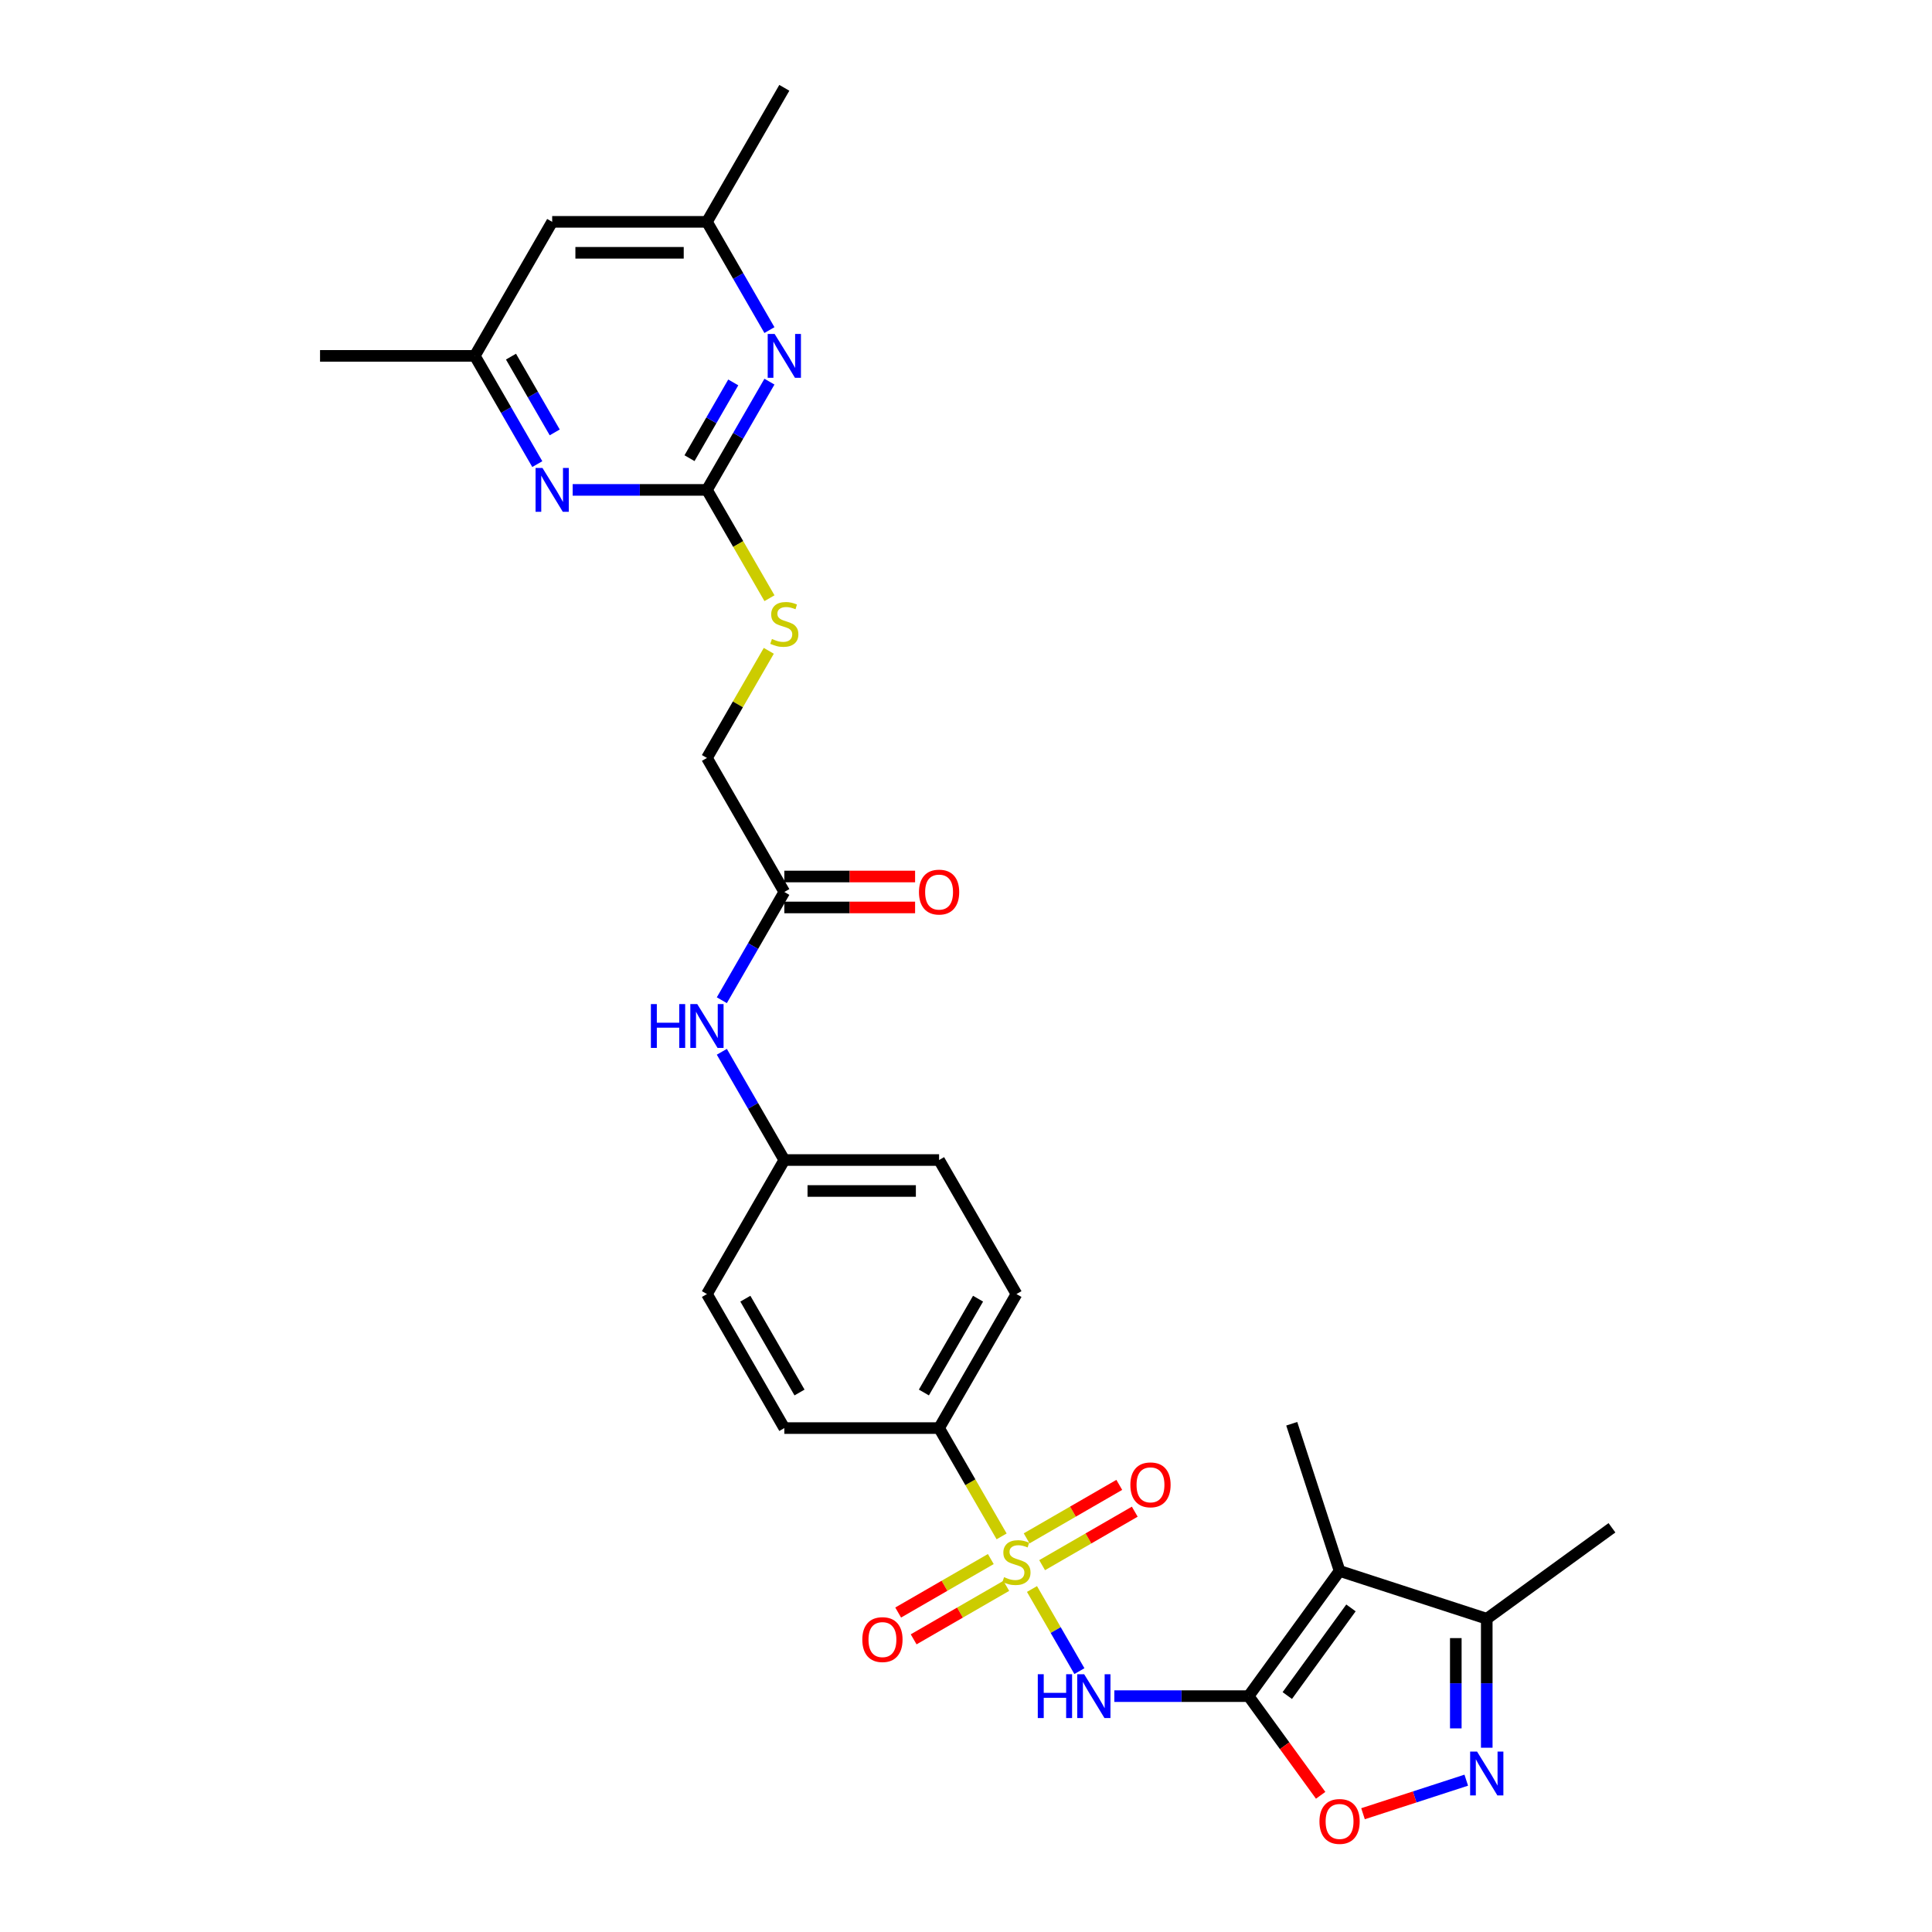<?xml version='1.0' encoding='iso-8859-1'?>
<svg version='1.1' baseProfile='full'
              xmlns='http://www.w3.org/2000/svg'
                      xmlns:rdkit='http://www.rdkit.org/xml'
                      xmlns:xlink='http://www.w3.org/1999/xlink'
                  xml:space='preserve'
width='1000px' height='1000px' viewBox='0 0 1000 1000'>
<!-- END OF HEADER -->
<rect style='opacity:1.0;fill:#FFFFFF;stroke:none' width='1000' height='1000' x='0' y='0'> </rect>
<path class='bond-1' d='M 534.157,822.467 L 546.428,843.72' style='fill:none;fill-rule:evenodd;stroke:#CCCC00;stroke-width:6px;stroke-linecap:butt;stroke-linejoin:miter;stroke-opacity:1' />
<path class='bond-1' d='M 546.428,843.72 L 558.698,864.973' style='fill:none;fill-rule:evenodd;stroke:#0000FF;stroke-width:6px;stroke-linecap:butt;stroke-linejoin:miter;stroke-opacity:1' />
<path class='bond-9' d='M 518.433,795.232 L 502.25,767.202' style='fill:none;fill-rule:evenodd;stroke:#CCCC00;stroke-width:6px;stroke-linecap:butt;stroke-linejoin:miter;stroke-opacity:1' />
<path class='bond-9' d='M 502.25,767.202 L 486.068,739.173' style='fill:none;fill-rule:evenodd;stroke:#000000;stroke-width:6px;stroke-linecap:butt;stroke-linejoin:miter;stroke-opacity:1' />
<path class='bond-10' d='M 512.838,806.963 L 488.864,820.805' style='fill:none;fill-rule:evenodd;stroke:#CCCC00;stroke-width:6px;stroke-linecap:butt;stroke-linejoin:miter;stroke-opacity:1' />
<path class='bond-10' d='M 488.864,820.805 L 464.891,834.646' style='fill:none;fill-rule:evenodd;stroke:#FF0000;stroke-width:6px;stroke-linecap:butt;stroke-linejoin:miter;stroke-opacity:1' />
<path class='bond-10' d='M 520.849,820.838 L 496.875,834.679' style='fill:none;fill-rule:evenodd;stroke:#CCCC00;stroke-width:6px;stroke-linecap:butt;stroke-linejoin:miter;stroke-opacity:1' />
<path class='bond-10' d='M 496.875,834.679 L 472.901,848.52' style='fill:none;fill-rule:evenodd;stroke:#FF0000;stroke-width:6px;stroke-linecap:butt;stroke-linejoin:miter;stroke-opacity:1' />
<path class='bond-11' d='M 539.401,810.127 L 563.374,796.285' style='fill:none;fill-rule:evenodd;stroke:#CCCC00;stroke-width:6px;stroke-linecap:butt;stroke-linejoin:miter;stroke-opacity:1' />
<path class='bond-11' d='M 563.374,796.285 L 587.348,782.444' style='fill:none;fill-rule:evenodd;stroke:#FF0000;stroke-width:6px;stroke-linecap:butt;stroke-linejoin:miter;stroke-opacity:1' />
<path class='bond-11' d='M 531.39,796.252 L 555.364,782.411' style='fill:none;fill-rule:evenodd;stroke:#CCCC00;stroke-width:6px;stroke-linecap:butt;stroke-linejoin:miter;stroke-opacity:1' />
<path class='bond-11' d='M 555.364,782.411 L 579.338,768.57' style='fill:none;fill-rule:evenodd;stroke:#FF0000;stroke-width:6px;stroke-linecap:butt;stroke-linejoin:miter;stroke-opacity:1' />
<path class='bond-0' d='M 646.275,877.917 L 611.526,877.917' style='fill:none;fill-rule:evenodd;stroke:#000000;stroke-width:6px;stroke-linecap:butt;stroke-linejoin:miter;stroke-opacity:1' />
<path class='bond-0' d='M 611.526,877.917 L 576.777,877.917' style='fill:none;fill-rule:evenodd;stroke:#0000FF;stroke-width:6px;stroke-linecap:butt;stroke-linejoin:miter;stroke-opacity:1' />
<path class='bond-2' d='M 646.275,877.917 L 693.359,813.112' style='fill:none;fill-rule:evenodd;stroke:#000000;stroke-width:6px;stroke-linecap:butt;stroke-linejoin:miter;stroke-opacity:1' />
<path class='bond-2' d='M 666.299,877.613 L 699.257,832.249' style='fill:none;fill-rule:evenodd;stroke:#000000;stroke-width:6px;stroke-linecap:butt;stroke-linejoin:miter;stroke-opacity:1' />
<path class='bond-4' d='M 646.275,877.917 L 664.922,903.583' style='fill:none;fill-rule:evenodd;stroke:#000000;stroke-width:6px;stroke-linecap:butt;stroke-linejoin:miter;stroke-opacity:1' />
<path class='bond-4' d='M 664.922,903.583 L 683.57,929.249' style='fill:none;fill-rule:evenodd;stroke:#FF0000;stroke-width:6px;stroke-linecap:butt;stroke-linejoin:miter;stroke-opacity:1' />
<path class='bond-6' d='M 693.359,813.112 L 769.542,837.865' style='fill:none;fill-rule:evenodd;stroke:#000000;stroke-width:6px;stroke-linecap:butt;stroke-linejoin:miter;stroke-opacity:1' />
<path class='bond-23' d='M 693.359,813.112 L 668.605,736.928' style='fill:none;fill-rule:evenodd;stroke:#000000;stroke-width:6px;stroke-linecap:butt;stroke-linejoin:miter;stroke-opacity:1' />
<path class='bond-3' d='M 758.936,921.415 L 732.216,930.097' style='fill:none;fill-rule:evenodd;stroke:#0000FF;stroke-width:6px;stroke-linecap:butt;stroke-linejoin:miter;stroke-opacity:1' />
<path class='bond-3' d='M 732.216,930.097 L 705.496,938.779' style='fill:none;fill-rule:evenodd;stroke:#FF0000;stroke-width:6px;stroke-linecap:butt;stroke-linejoin:miter;stroke-opacity:1' />
<path class='bond-30' d='M 769.542,904.623 L 769.542,871.244' style='fill:none;fill-rule:evenodd;stroke:#0000FF;stroke-width:6px;stroke-linecap:butt;stroke-linejoin:miter;stroke-opacity:1' />
<path class='bond-30' d='M 769.542,871.244 L 769.542,837.865' style='fill:none;fill-rule:evenodd;stroke:#000000;stroke-width:6px;stroke-linecap:butt;stroke-linejoin:miter;stroke-opacity:1' />
<path class='bond-30' d='M 753.521,894.61 L 753.521,871.244' style='fill:none;fill-rule:evenodd;stroke:#0000FF;stroke-width:6px;stroke-linecap:butt;stroke-linejoin:miter;stroke-opacity:1' />
<path class='bond-30' d='M 753.521,871.244 L 753.521,847.879' style='fill:none;fill-rule:evenodd;stroke:#000000;stroke-width:6px;stroke-linecap:butt;stroke-linejoin:miter;stroke-opacity:1' />
<path class='bond-5' d='M 365.912,253.57 L 382.095,281.599' style='fill:none;fill-rule:evenodd;stroke:#000000;stroke-width:6px;stroke-linecap:butt;stroke-linejoin:miter;stroke-opacity:1' />
<path class='bond-5' d='M 382.095,281.599 L 398.277,309.629' style='fill:none;fill-rule:evenodd;stroke:#CCCC00;stroke-width:6px;stroke-linecap:butt;stroke-linejoin:miter;stroke-opacity:1' />
<path class='bond-7' d='M 365.912,253.57 L 382.086,225.557' style='fill:none;fill-rule:evenodd;stroke:#000000;stroke-width:6px;stroke-linecap:butt;stroke-linejoin:miter;stroke-opacity:1' />
<path class='bond-7' d='M 382.086,225.557 L 398.259,197.544' style='fill:none;fill-rule:evenodd;stroke:#0000FF;stroke-width:6px;stroke-linecap:butt;stroke-linejoin:miter;stroke-opacity:1' />
<path class='bond-7' d='M 356.89,237.156 L 368.211,217.546' style='fill:none;fill-rule:evenodd;stroke:#000000;stroke-width:6px;stroke-linecap:butt;stroke-linejoin:miter;stroke-opacity:1' />
<path class='bond-7' d='M 368.211,217.546 L 379.533,197.937' style='fill:none;fill-rule:evenodd;stroke:#0000FF;stroke-width:6px;stroke-linecap:butt;stroke-linejoin:miter;stroke-opacity:1' />
<path class='bond-8' d='M 365.912,253.57 L 331.163,253.57' style='fill:none;fill-rule:evenodd;stroke:#000000;stroke-width:6px;stroke-linecap:butt;stroke-linejoin:miter;stroke-opacity:1' />
<path class='bond-8' d='M 331.163,253.57 L 296.414,253.57' style='fill:none;fill-rule:evenodd;stroke:#0000FF;stroke-width:6px;stroke-linecap:butt;stroke-linejoin:miter;stroke-opacity:1' />
<path class='bond-26' d='M 769.542,837.865 L 834.347,790.781' style='fill:none;fill-rule:evenodd;stroke:#000000;stroke-width:6px;stroke-linecap:butt;stroke-linejoin:miter;stroke-opacity:1' />
<path class='bond-16' d='M 398.259,170.853 L 382.086,142.84' style='fill:none;fill-rule:evenodd;stroke:#0000FF;stroke-width:6px;stroke-linecap:butt;stroke-linejoin:miter;stroke-opacity:1' />
<path class='bond-16' d='M 382.086,142.84 L 365.912,114.826' style='fill:none;fill-rule:evenodd;stroke:#000000;stroke-width:6px;stroke-linecap:butt;stroke-linejoin:miter;stroke-opacity:1' />
<path class='bond-15' d='M 278.103,240.225 L 261.93,212.212' style='fill:none;fill-rule:evenodd;stroke:#0000FF;stroke-width:6px;stroke-linecap:butt;stroke-linejoin:miter;stroke-opacity:1' />
<path class='bond-15' d='M 261.93,212.212 L 245.756,184.198' style='fill:none;fill-rule:evenodd;stroke:#000000;stroke-width:6px;stroke-linecap:butt;stroke-linejoin:miter;stroke-opacity:1' />
<path class='bond-15' d='M 287.126,223.81 L 275.804,204.201' style='fill:none;fill-rule:evenodd;stroke:#0000FF;stroke-width:6px;stroke-linecap:butt;stroke-linejoin:miter;stroke-opacity:1' />
<path class='bond-15' d='M 275.804,204.201 L 264.483,184.592' style='fill:none;fill-rule:evenodd;stroke:#000000;stroke-width:6px;stroke-linecap:butt;stroke-linejoin:miter;stroke-opacity:1' />
<path class='bond-19' d='M 486.068,739.173 L 526.119,669.801' style='fill:none;fill-rule:evenodd;stroke:#000000;stroke-width:6px;stroke-linecap:butt;stroke-linejoin:miter;stroke-opacity:1' />
<path class='bond-19' d='M 478.201,720.757 L 506.237,672.197' style='fill:none;fill-rule:evenodd;stroke:#000000;stroke-width:6px;stroke-linecap:butt;stroke-linejoin:miter;stroke-opacity:1' />
<path class='bond-20' d='M 486.068,739.173 L 405.964,739.173' style='fill:none;fill-rule:evenodd;stroke:#000000;stroke-width:6px;stroke-linecap:butt;stroke-linejoin:miter;stroke-opacity:1' />
<path class='bond-12' d='M 405.964,461.686 L 389.79,489.699' style='fill:none;fill-rule:evenodd;stroke:#000000;stroke-width:6px;stroke-linecap:butt;stroke-linejoin:miter;stroke-opacity:1' />
<path class='bond-12' d='M 389.79,489.699 L 373.617,517.712' style='fill:none;fill-rule:evenodd;stroke:#0000FF;stroke-width:6px;stroke-linecap:butt;stroke-linejoin:miter;stroke-opacity:1' />
<path class='bond-18' d='M 405.964,469.696 L 439.808,469.696' style='fill:none;fill-rule:evenodd;stroke:#000000;stroke-width:6px;stroke-linecap:butt;stroke-linejoin:miter;stroke-opacity:1' />
<path class='bond-18' d='M 439.808,469.696 L 473.652,469.696' style='fill:none;fill-rule:evenodd;stroke:#FF0000;stroke-width:6px;stroke-linecap:butt;stroke-linejoin:miter;stroke-opacity:1' />
<path class='bond-18' d='M 405.964,453.675 L 439.808,453.675' style='fill:none;fill-rule:evenodd;stroke:#000000;stroke-width:6px;stroke-linecap:butt;stroke-linejoin:miter;stroke-opacity:1' />
<path class='bond-18' d='M 439.808,453.675 L 473.652,453.675' style='fill:none;fill-rule:evenodd;stroke:#FF0000;stroke-width:6px;stroke-linecap:butt;stroke-linejoin:miter;stroke-opacity:1' />
<path class='bond-21' d='M 405.964,461.686 L 365.912,392.314' style='fill:none;fill-rule:evenodd;stroke:#000000;stroke-width:6px;stroke-linecap:butt;stroke-linejoin:miter;stroke-opacity:1' />
<path class='bond-13' d='M 397.926,336.864 L 381.919,364.589' style='fill:none;fill-rule:evenodd;stroke:#CCCC00;stroke-width:6px;stroke-linecap:butt;stroke-linejoin:miter;stroke-opacity:1' />
<path class='bond-13' d='M 381.919,364.589 L 365.912,392.314' style='fill:none;fill-rule:evenodd;stroke:#000000;stroke-width:6px;stroke-linecap:butt;stroke-linejoin:miter;stroke-opacity:1' />
<path class='bond-14' d='M 373.617,544.403 L 389.79,572.416' style='fill:none;fill-rule:evenodd;stroke:#0000FF;stroke-width:6px;stroke-linecap:butt;stroke-linejoin:miter;stroke-opacity:1' />
<path class='bond-14' d='M 389.79,572.416 L 405.964,600.429' style='fill:none;fill-rule:evenodd;stroke:#000000;stroke-width:6px;stroke-linecap:butt;stroke-linejoin:miter;stroke-opacity:1' />
<path class='bond-17' d='M 245.756,184.198 L 285.808,114.826' style='fill:none;fill-rule:evenodd;stroke:#000000;stroke-width:6px;stroke-linecap:butt;stroke-linejoin:miter;stroke-opacity:1' />
<path class='bond-28' d='M 245.756,184.198 L 165.653,184.198' style='fill:none;fill-rule:evenodd;stroke:#000000;stroke-width:6px;stroke-linecap:butt;stroke-linejoin:miter;stroke-opacity:1' />
<path class='bond-27' d='M 365.912,114.826 L 405.964,45.455' style='fill:none;fill-rule:evenodd;stroke:#000000;stroke-width:6px;stroke-linecap:butt;stroke-linejoin:miter;stroke-opacity:1' />
<path class='bond-31' d='M 365.912,114.826 L 285.808,114.826' style='fill:none;fill-rule:evenodd;stroke:#000000;stroke-width:6px;stroke-linecap:butt;stroke-linejoin:miter;stroke-opacity:1' />
<path class='bond-31' d='M 353.896,130.847 L 297.824,130.847' style='fill:none;fill-rule:evenodd;stroke:#000000;stroke-width:6px;stroke-linecap:butt;stroke-linejoin:miter;stroke-opacity:1' />
<path class='bond-25' d='M 526.119,669.801 L 486.068,600.429' style='fill:none;fill-rule:evenodd;stroke:#000000;stroke-width:6px;stroke-linecap:butt;stroke-linejoin:miter;stroke-opacity:1' />
<path class='bond-24' d='M 405.964,739.173 L 365.912,669.801' style='fill:none;fill-rule:evenodd;stroke:#000000;stroke-width:6px;stroke-linecap:butt;stroke-linejoin:miter;stroke-opacity:1' />
<path class='bond-24' d='M 413.83,720.757 L 385.794,672.197' style='fill:none;fill-rule:evenodd;stroke:#000000;stroke-width:6px;stroke-linecap:butt;stroke-linejoin:miter;stroke-opacity:1' />
<path class='bond-22' d='M 405.964,600.429 L 365.912,669.801' style='fill:none;fill-rule:evenodd;stroke:#000000;stroke-width:6px;stroke-linecap:butt;stroke-linejoin:miter;stroke-opacity:1' />
<path class='bond-29' d='M 405.964,600.429 L 486.068,600.429' style='fill:none;fill-rule:evenodd;stroke:#000000;stroke-width:6px;stroke-linecap:butt;stroke-linejoin:miter;stroke-opacity:1' />
<path class='bond-29' d='M 417.979,616.45 L 474.052,616.45' style='fill:none;fill-rule:evenodd;stroke:#000000;stroke-width:6px;stroke-linecap:butt;stroke-linejoin:miter;stroke-opacity:1' />
<path  class='atom-0' d='M 519.711 816.331
Q 519.968 816.427, 521.025 816.876
Q 522.082 817.324, 523.236 817.613
Q 524.421 817.869, 525.575 817.869
Q 527.722 817.869, 528.971 816.844
Q 530.221 815.786, 530.221 813.96
Q 530.221 812.71, 529.58 811.941
Q 528.971 811.172, 528.01 810.756
Q 527.049 810.339, 525.447 809.859
Q 523.428 809.25, 522.21 808.673
Q 521.025 808.096, 520.16 806.879
Q 519.327 805.661, 519.327 803.611
Q 519.327 800.759, 521.249 798.997
Q 523.204 797.234, 527.049 797.234
Q 529.676 797.234, 532.656 798.484
L 531.919 800.951
Q 529.195 799.83, 527.145 799.83
Q 524.934 799.83, 523.716 800.759
Q 522.499 801.656, 522.531 803.226
Q 522.531 804.444, 523.14 805.181
Q 523.78 805.918, 524.678 806.334
Q 525.607 806.751, 527.145 807.231
Q 529.195 807.872, 530.413 808.513
Q 531.631 809.154, 532.496 810.467
Q 533.393 811.749, 533.393 813.96
Q 533.393 817.1, 531.278 818.798
Q 529.195 820.464, 525.703 820.464
Q 523.684 820.464, 522.146 820.016
Q 520.64 819.599, 518.846 818.862
L 519.711 816.331
' fill='#CCCC00'/>
<path  class='atom-2' d='M 537.158 866.574
L 540.234 866.574
L 540.234 876.219
L 551.833 876.219
L 551.833 866.574
L 554.909 866.574
L 554.909 889.26
L 551.833 889.26
L 551.833 878.782
L 540.234 878.782
L 540.234 889.26
L 537.158 889.26
L 537.158 866.574
' fill='#0000FF'/>
<path  class='atom-2' d='M 561.157 866.574
L 568.59 878.59
Q 569.327 879.775, 570.513 881.922
Q 571.698 884.069, 571.763 884.197
L 571.763 866.574
L 574.774 866.574
L 574.774 889.26
L 571.666 889.26
L 563.688 876.123
Q 562.759 874.585, 561.766 872.822
Q 560.804 871.06, 560.516 870.515
L 560.516 889.26
L 557.568 889.26
L 557.568 866.574
L 561.157 866.574
' fill='#0000FF'/>
<path  class='atom-4' d='M 764.528 906.626
L 771.961 918.642
Q 772.698 919.827, 773.884 921.974
Q 775.069 924.121, 775.133 924.249
L 775.133 906.626
L 778.145 906.626
L 778.145 929.311
L 775.037 929.311
L 767.059 916.174
Q 766.13 914.636, 765.136 912.874
Q 764.175 911.112, 763.887 910.567
L 763.887 929.311
L 760.939 929.311
L 760.939 906.626
L 764.528 906.626
' fill='#0000FF'/>
<path  class='atom-5' d='M 682.945 942.786
Q 682.945 937.339, 685.637 934.295
Q 688.328 931.251, 693.359 931.251
Q 698.389 931.251, 701.081 934.295
Q 703.772 937.339, 703.772 942.786
Q 703.772 948.297, 701.049 951.437
Q 698.325 954.545, 693.359 954.545
Q 688.36 954.545, 685.637 951.437
Q 682.945 948.329, 682.945 942.786
M 693.359 951.982
Q 696.819 951.982, 698.678 949.675
Q 700.568 947.336, 700.568 942.786
Q 700.568 938.332, 698.678 936.09
Q 696.819 933.815, 693.359 933.815
Q 689.898 933.815, 688.008 936.058
Q 686.15 938.3, 686.15 942.786
Q 686.15 947.368, 688.008 949.675
Q 689.898 951.982, 693.359 951.982
' fill='#FF0000'/>
<path  class='atom-8' d='M 400.949 172.856
L 408.383 184.871
Q 409.12 186.057, 410.306 188.203
Q 411.491 190.35, 411.555 190.478
L 411.555 172.856
L 414.567 172.856
L 414.567 195.541
L 411.459 195.541
L 403.481 182.404
Q 402.551 180.866, 401.558 179.104
Q 400.597 177.341, 400.309 176.797
L 400.309 195.541
L 397.361 195.541
L 397.361 172.856
L 400.949 172.856
' fill='#0000FF'/>
<path  class='atom-9' d='M 280.794 242.227
L 288.227 254.243
Q 288.964 255.429, 290.15 257.575
Q 291.335 259.722, 291.4 259.85
L 291.4 242.227
L 294.411 242.227
L 294.411 264.913
L 291.303 264.913
L 283.325 251.776
Q 282.396 250.238, 281.403 248.476
Q 280.441 246.713, 280.153 246.169
L 280.153 264.913
L 277.205 264.913
L 277.205 242.227
L 280.794 242.227
' fill='#0000FF'/>
<path  class='atom-11' d='M 446.334 848.661
Q 446.334 843.214, 449.026 840.17
Q 451.717 837.126, 456.748 837.126
Q 461.778 837.126, 464.47 840.17
Q 467.161 843.214, 467.161 848.661
Q 467.161 854.172, 464.438 857.312
Q 461.714 860.42, 456.748 860.42
Q 451.749 860.42, 449.026 857.312
Q 446.334 854.204, 446.334 848.661
M 456.748 857.857
Q 460.208 857.857, 462.066 855.55
Q 463.957 853.211, 463.957 848.661
Q 463.957 844.207, 462.066 841.964
Q 460.208 839.689, 456.748 839.689
Q 453.287 839.689, 451.397 841.932
Q 449.538 844.175, 449.538 848.661
Q 449.538 853.243, 451.397 855.55
Q 453.287 857.857, 456.748 857.857
' fill='#FF0000'/>
<path  class='atom-12' d='M 585.078 768.557
Q 585.078 763.11, 587.769 760.066
Q 590.461 757.022, 595.491 757.022
Q 600.522 757.022, 603.213 760.066
Q 605.905 763.11, 605.905 768.557
Q 605.905 774.068, 603.181 777.208
Q 600.458 780.316, 595.491 780.316
Q 590.493 780.316, 587.769 777.208
Q 585.078 774.1, 585.078 768.557
M 595.491 777.753
Q 598.952 777.753, 600.81 775.446
Q 602.701 773.107, 602.701 768.557
Q 602.701 764.103, 600.81 761.861
Q 598.952 759.586, 595.491 759.586
Q 592.031 759.586, 590.14 761.829
Q 588.282 764.071, 588.282 768.557
Q 588.282 773.139, 590.14 775.446
Q 592.031 777.753, 595.491 777.753
' fill='#FF0000'/>
<path  class='atom-14' d='M 399.556 330.728
Q 399.812 330.824, 400.869 331.273
Q 401.927 331.721, 403.08 332.01
Q 404.266 332.266, 405.419 332.266
Q 407.566 332.266, 408.816 331.241
Q 410.065 330.183, 410.065 328.357
Q 410.065 327.107, 409.424 326.338
Q 408.816 325.569, 407.854 325.153
Q 406.893 324.736, 405.291 324.256
Q 403.272 323.647, 402.055 323.07
Q 400.869 322.493, 400.004 321.276
Q 399.171 320.058, 399.171 318.008
Q 399.171 315.156, 401.094 313.394
Q 403.048 311.631, 406.893 311.631
Q 409.52 311.631, 412.5 312.881
L 411.763 315.348
Q 409.04 314.227, 406.989 314.227
Q 404.778 314.227, 403.561 315.156
Q 402.343 316.053, 402.375 317.623
Q 402.375 318.841, 402.984 319.578
Q 403.625 320.315, 404.522 320.731
Q 405.451 321.148, 406.989 321.628
Q 409.04 322.269, 410.257 322.91
Q 411.475 323.551, 412.34 324.864
Q 413.237 326.146, 413.237 328.357
Q 413.237 331.497, 411.123 333.195
Q 409.04 334.861, 405.547 334.861
Q 403.529 334.861, 401.991 334.413
Q 400.485 333.996, 398.69 333.259
L 399.556 330.728
' fill='#CCCC00'/>
<path  class='atom-15' d='M 336.898 519.715
L 339.974 519.715
L 339.974 529.359
L 351.573 529.359
L 351.573 519.715
L 354.649 519.715
L 354.649 542.4
L 351.573 542.4
L 351.573 531.923
L 339.974 531.923
L 339.974 542.4
L 336.898 542.4
L 336.898 519.715
' fill='#0000FF'/>
<path  class='atom-15' d='M 360.898 519.715
L 368.331 531.73
Q 369.068 532.916, 370.254 535.063
Q 371.439 537.21, 371.503 537.338
L 371.503 519.715
L 374.515 519.715
L 374.515 542.4
L 371.407 542.4
L 363.429 529.263
Q 362.5 527.725, 361.506 525.963
Q 360.545 524.201, 360.257 523.656
L 360.257 542.4
L 357.309 542.4
L 357.309 519.715
L 360.898 519.715
' fill='#0000FF'/>
<path  class='atom-19' d='M 475.654 461.75
Q 475.654 456.303, 478.346 453.259
Q 481.037 450.215, 486.068 450.215
Q 491.098 450.215, 493.79 453.259
Q 496.481 456.303, 496.481 461.75
Q 496.481 467.261, 493.758 470.401
Q 491.034 473.509, 486.068 473.509
Q 481.069 473.509, 478.346 470.401
Q 475.654 467.293, 475.654 461.75
M 486.068 470.946
Q 489.528 470.946, 491.386 468.639
Q 493.277 466.3, 493.277 461.75
Q 493.277 457.296, 491.386 455.053
Q 489.528 452.778, 486.068 452.778
Q 482.607 452.778, 480.717 455.021
Q 478.858 457.264, 478.858 461.75
Q 478.858 466.332, 480.717 468.639
Q 482.607 470.946, 486.068 470.946
' fill='#FF0000'/>
</svg>

